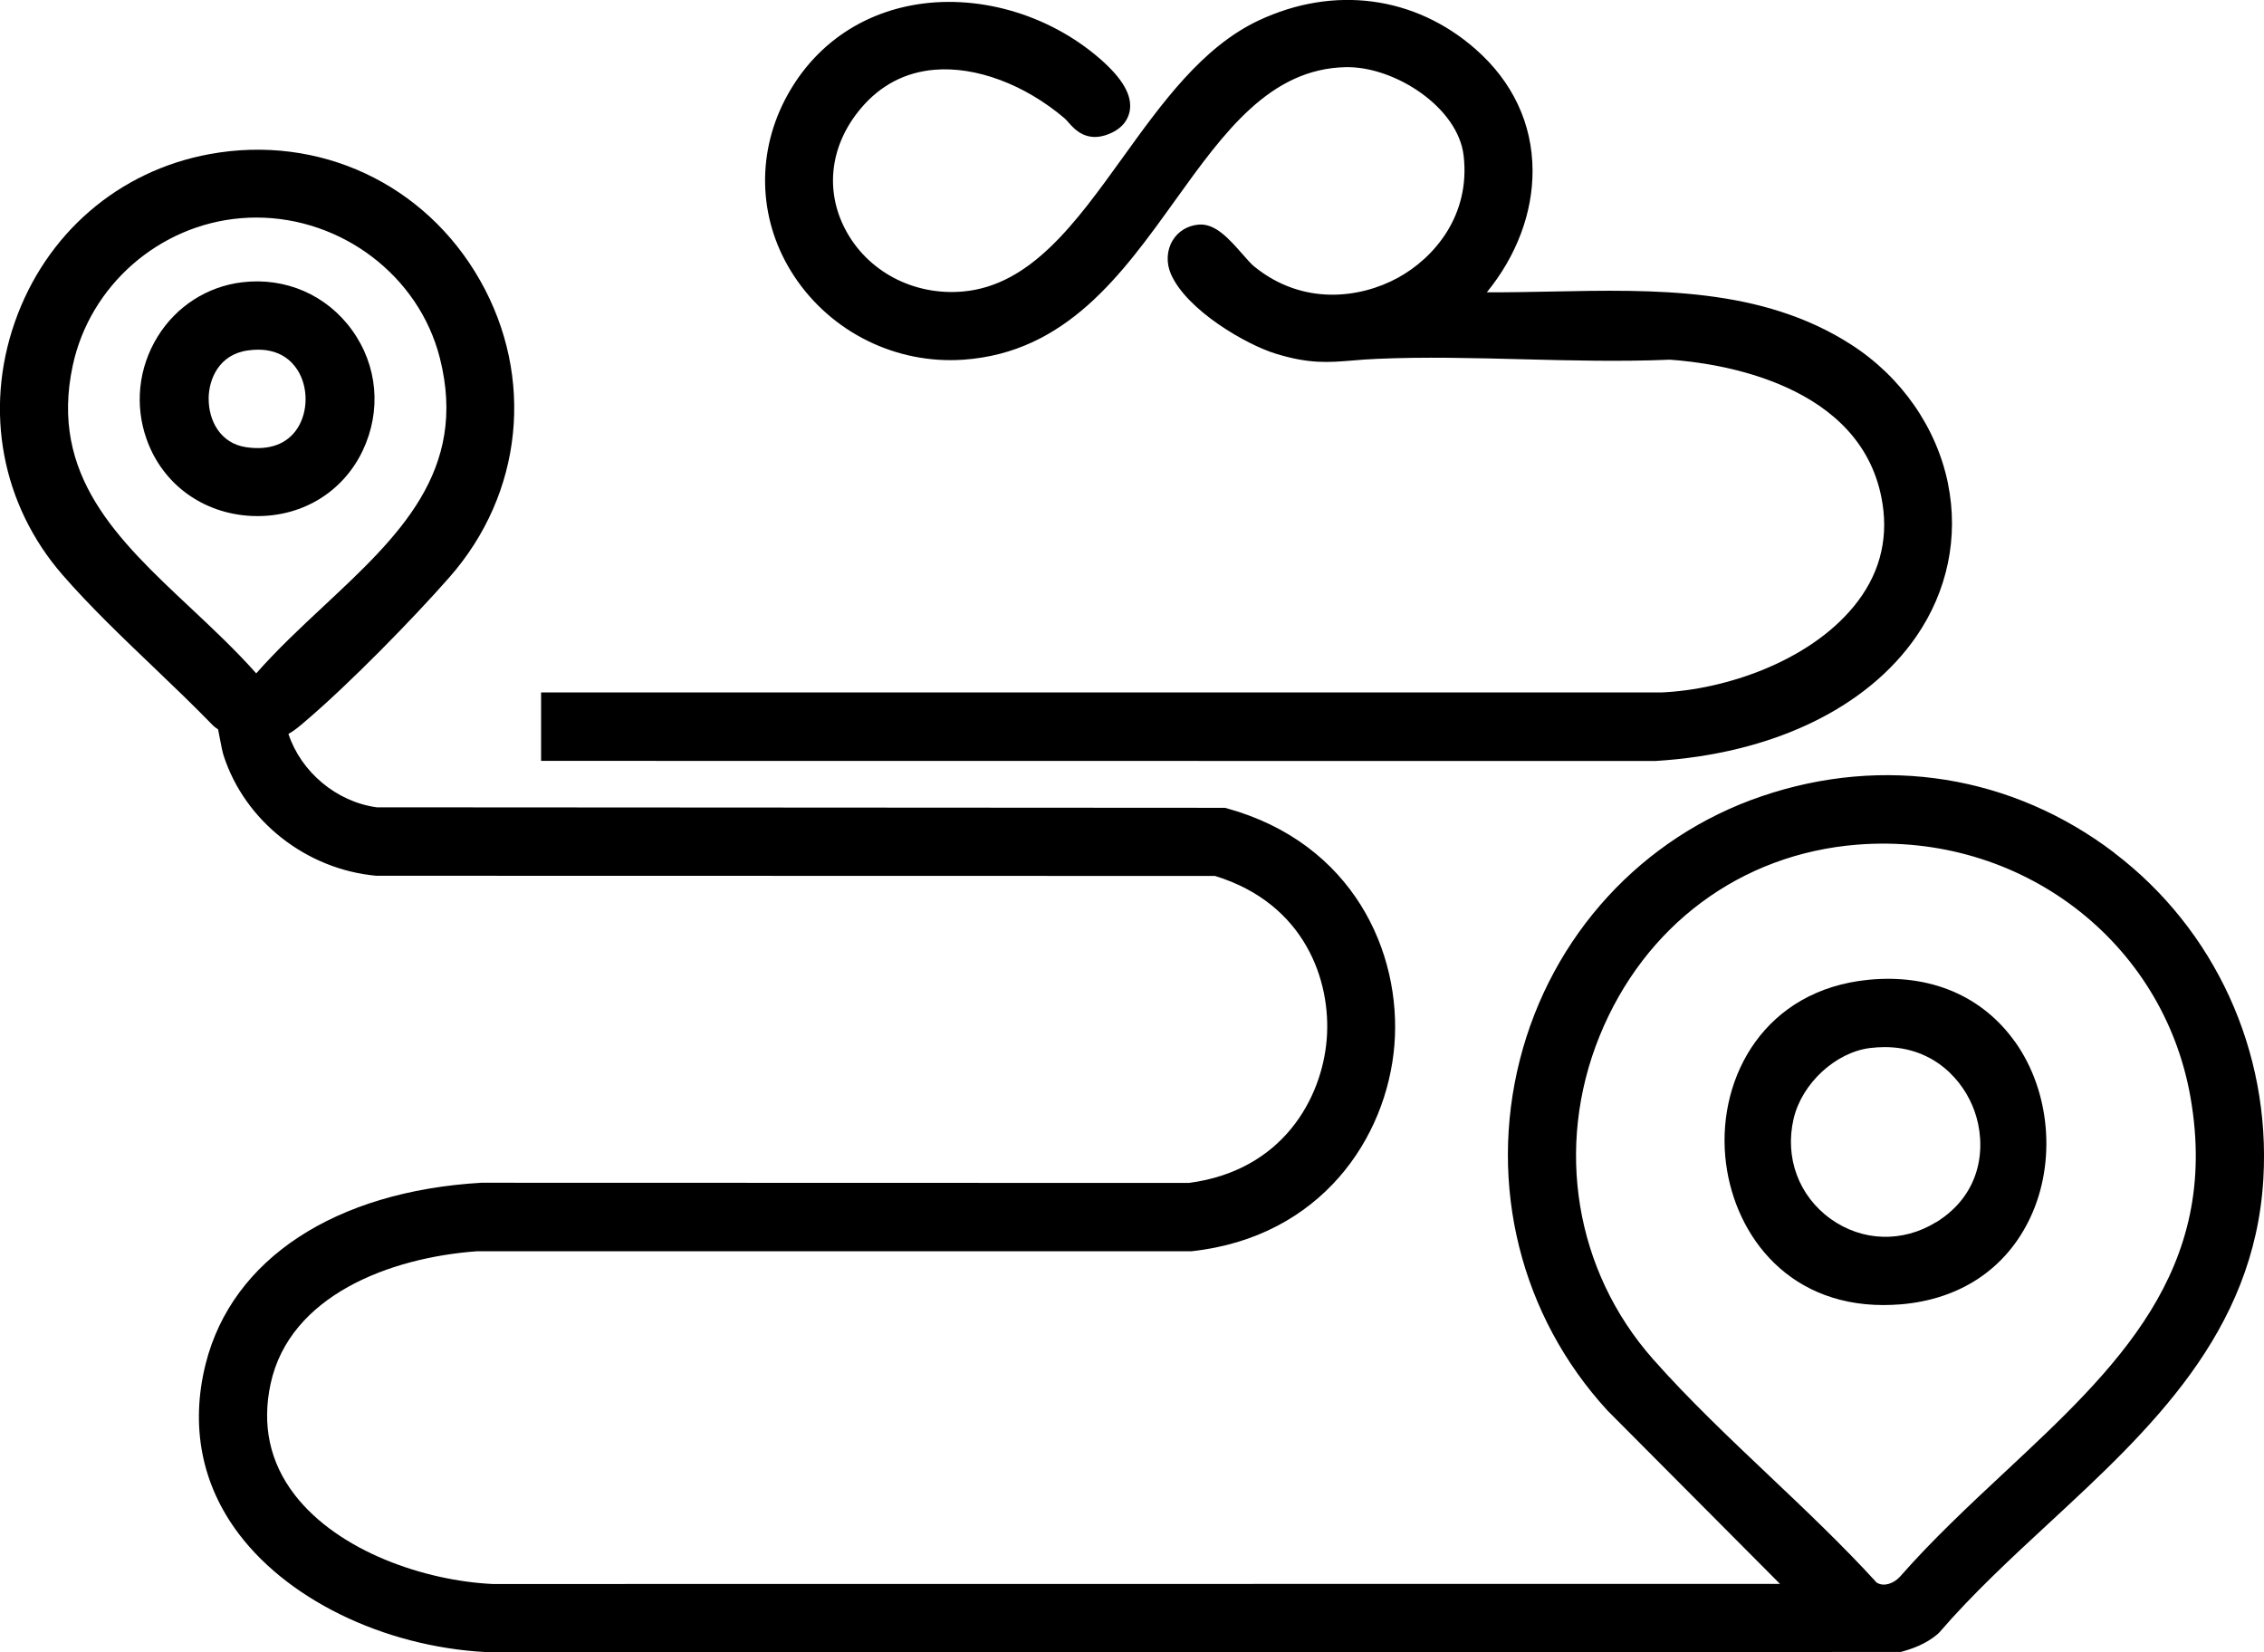 <?xml version="1.0" encoding="UTF-8"?><svg id="Layer_1" xmlns="http://www.w3.org/2000/svg" viewBox="0 0 366.57 267.51"><path d="M342.32,138.05c-16.49-12.54-37.29-15.88-57.07-9.15-19.39,6.59-34.03,22.54-39.16,42.65-5.17,20.3.11,41.52,14.2,56.83l27.91,28.04-208.44.02c-10.83-.51-24.92-5.18-32.07-14.47-4.02-5.23-5.32-11.28-3.87-17.97,3.09-14.25,19.28-20.41,33.43-21.43h115.41s.27,0,.27,0c21.01-2.29,31.63-18.42,32.84-33.38,1.21-15-6.7-32.67-27.1-38.32l-.33-.09-137.34-.08c-6.56-.9-12.26-5.74-14.3-11.88.99-.55,1.82-1.27,2.52-1.87l.27-.23c6.99-5.94,17.34-16.5,23.3-23.29,11.88-13.52,13.82-32.37,4.95-48.02-8.89-15.68-26.09-23.71-43.81-20.46-14.73,2.7-26.52,12.87-31.53,27.2-5.01,14.32-2.11,29.63,7.75,40.95,4.42,5.07,9.64,10.07,14.7,14.9,3.22,3.08,6.54,6.26,9.54,9.35.3.31.63.54.92.73.09.43.2,1,.28,1.43.2,1.08.4,2.11.61,2.79,3.43,10.62,13.36,18.44,24.71,19.48h.11s135.7.03,135.7.03c14.57,4.46,18.86,17.01,18.09,26.46-.77,9.49-7.08,21.25-22.32,23.24l-114.4-.03h-.15c-23.67,1.39-40.35,12.33-44.63,29.28-2.54,10.07-.68,19.61,5.39,27.61,8.49,11.2,24.81,18.72,41.63,19.16l227.08-.09h.35l.33-.09c1.53-.43,3.79-1.2,5.68-2.84l.26-.26c5.33-6.19,11.62-12.01,17.71-17.65,16.37-15.15,33.29-30.83,34.73-55.81,1.19-20.61-7.84-40.32-24.15-52.72ZM303.87,256.23c-5.47-6-11.57-11.78-17.47-17.37-6.42-6.08-13.05-12.37-18.78-18.85-12.6-14.28-15.91-34.3-8.64-52.25,7.27-17.94,22.88-29.54,41.77-31.02,26.31-2.05,49.51,15.56,53.93,40.97,4.87,27.99-12.1,43.83-30.06,60.6-5.78,5.4-11.76,10.98-17.02,16.98-.98,1.04-2.54,1.66-3.73.93ZM41.49,109.02c-3.32-3.75-7.05-7.24-10.66-10.63-11.76-11.03-22.87-21.45-19.05-39.22,2.79-12.97,14.01-22.78,27.29-23.85.82-.07,1.63-.1,2.44-.1,13.81,0,26.34,9.43,29.71,22.75,4.63,18.27-6.73,28.87-18.75,40.1-3.73,3.48-7.57,7.07-10.98,10.94Z"/><path d="M315.42,78.36c-1.84-9.13-7.57-17.36-15.72-22.59-14.44-9.27-31.79-8.91-48.56-8.57-3.58.07-7.03.14-10.4.12,4.79-5.87,7.44-12.84,7.4-19.77-.04-7.54-3.22-14.31-9.21-19.58-9.83-8.64-22.97-10.38-35.15-4.65-9.1,4.28-15.63,13.36-21.96,22.14-7.68,10.67-14.93,20.74-25.88,21.73-8.03.72-15.54-3.25-19.11-10.12-3.33-6.39-2.37-13.69,2.55-19.52,3.17-3.76,7.19-5.86,11.94-6.26,6.69-.56,14.55,2.36,21,7.82.22.18.45.45.7.73.95,1.08,2.93,3.34,6.58,1.83,2.4-.99,3.13-2.6,3.33-3.78.4-2.45-1.16-5.17-4.79-8.34-8.42-7.35-20.15-10.67-30.61-8.67-9,1.72-16.26,7.16-20.46,15.32-4.74,9.22-4.18,19.88,1.51,28.5,6.02,9.12,16.54,14.3,27.44,13.53,16.58-1.18,25.58-13.71,34.28-25.83,7.87-10.95,15.3-21.3,27.64-21.53.08,0,.17,0,.25,0,7.77,0,17.88,6.52,18.79,14.32,1.13,9.68-4.76,16.56-10.64,19.78-6.1,3.33-15.43,4.59-23.33-1.88-.43-.35-1.13-1.15-1.81-1.92-2.17-2.47-4.41-5.03-7.1-4.81-1.81.15-3.36,1.09-4.25,2.59-.95,1.59-1.05,3.62-.26,5.42,2.58,5.9,12.25,11.44,16.94,12.88,5.48,1.69,8.57,1.43,12.48,1.11,1.17-.1,2.39-.2,3.81-.26,7.71-.35,15.8-.14,23.63.06,7.88.2,16.02.41,23.91.07,7.5.51,31.44,3.69,34.45,23.36.94,6.11-.64,11.7-4.68,16.61-7.4,8.99-20.94,13.46-31.09,13.9H87.61v11.08l180.3.02h.08c18.83-1.13,34.25-8.49,42.3-20.19,5.04-7.32,6.86-16.08,5.12-24.67Z"/><path d="M326.3,168.73c-5.3-7.49-13.73-11.08-23.75-10.11-16.77,1.63-24.37,15.62-23.21,28.58,1.06,11.91,9.52,24.08,25.62,24.08.89,0,1.8-.04,2.74-.11,9.7-.79,17.18-5.8,21.06-14.11,4.18-8.95,3.2-20.34-2.45-28.33ZM313.48,197.86c-5.43,3.35-11.97,3.14-17.08-.53-5.17-3.72-7.46-9.94-5.99-16.22,1.34-5.71,6.77-10.73,12.36-11.44.83-.1,1.62-.15,2.39-.15,7.98,0,12.79,5.4,14.55,10.39,1.89,5.35,1.39,13.26-6.23,17.97Z"/><path d="M57.02,53.47c-4.12-5.72-10.79-8.62-17.83-7.77-5.66.69-10.64,3.89-13.67,8.8-3.11,5.04-3.75,11.12-1.76,16.67,2.6,7.24,9.09,11.97,16.95,12.36.34.02.68.02,1.02.02,7.41,0,13.86-4,17-10.6,3.06-6.46,2.42-13.74-1.72-19.49ZM33.78,64.58c.01-3.22,1.69-7.21,6.37-7.85h0c.58-.08,1.12-.12,1.63-.12,3.5,0,5.39,1.73,6.39,3.29,1.75,2.75,1.74,6.71,0,9.42-1.66,2.57-4.53,3.63-8.31,3.08-4.22-.61-6.09-4.37-6.07-7.83Z"/></svg>